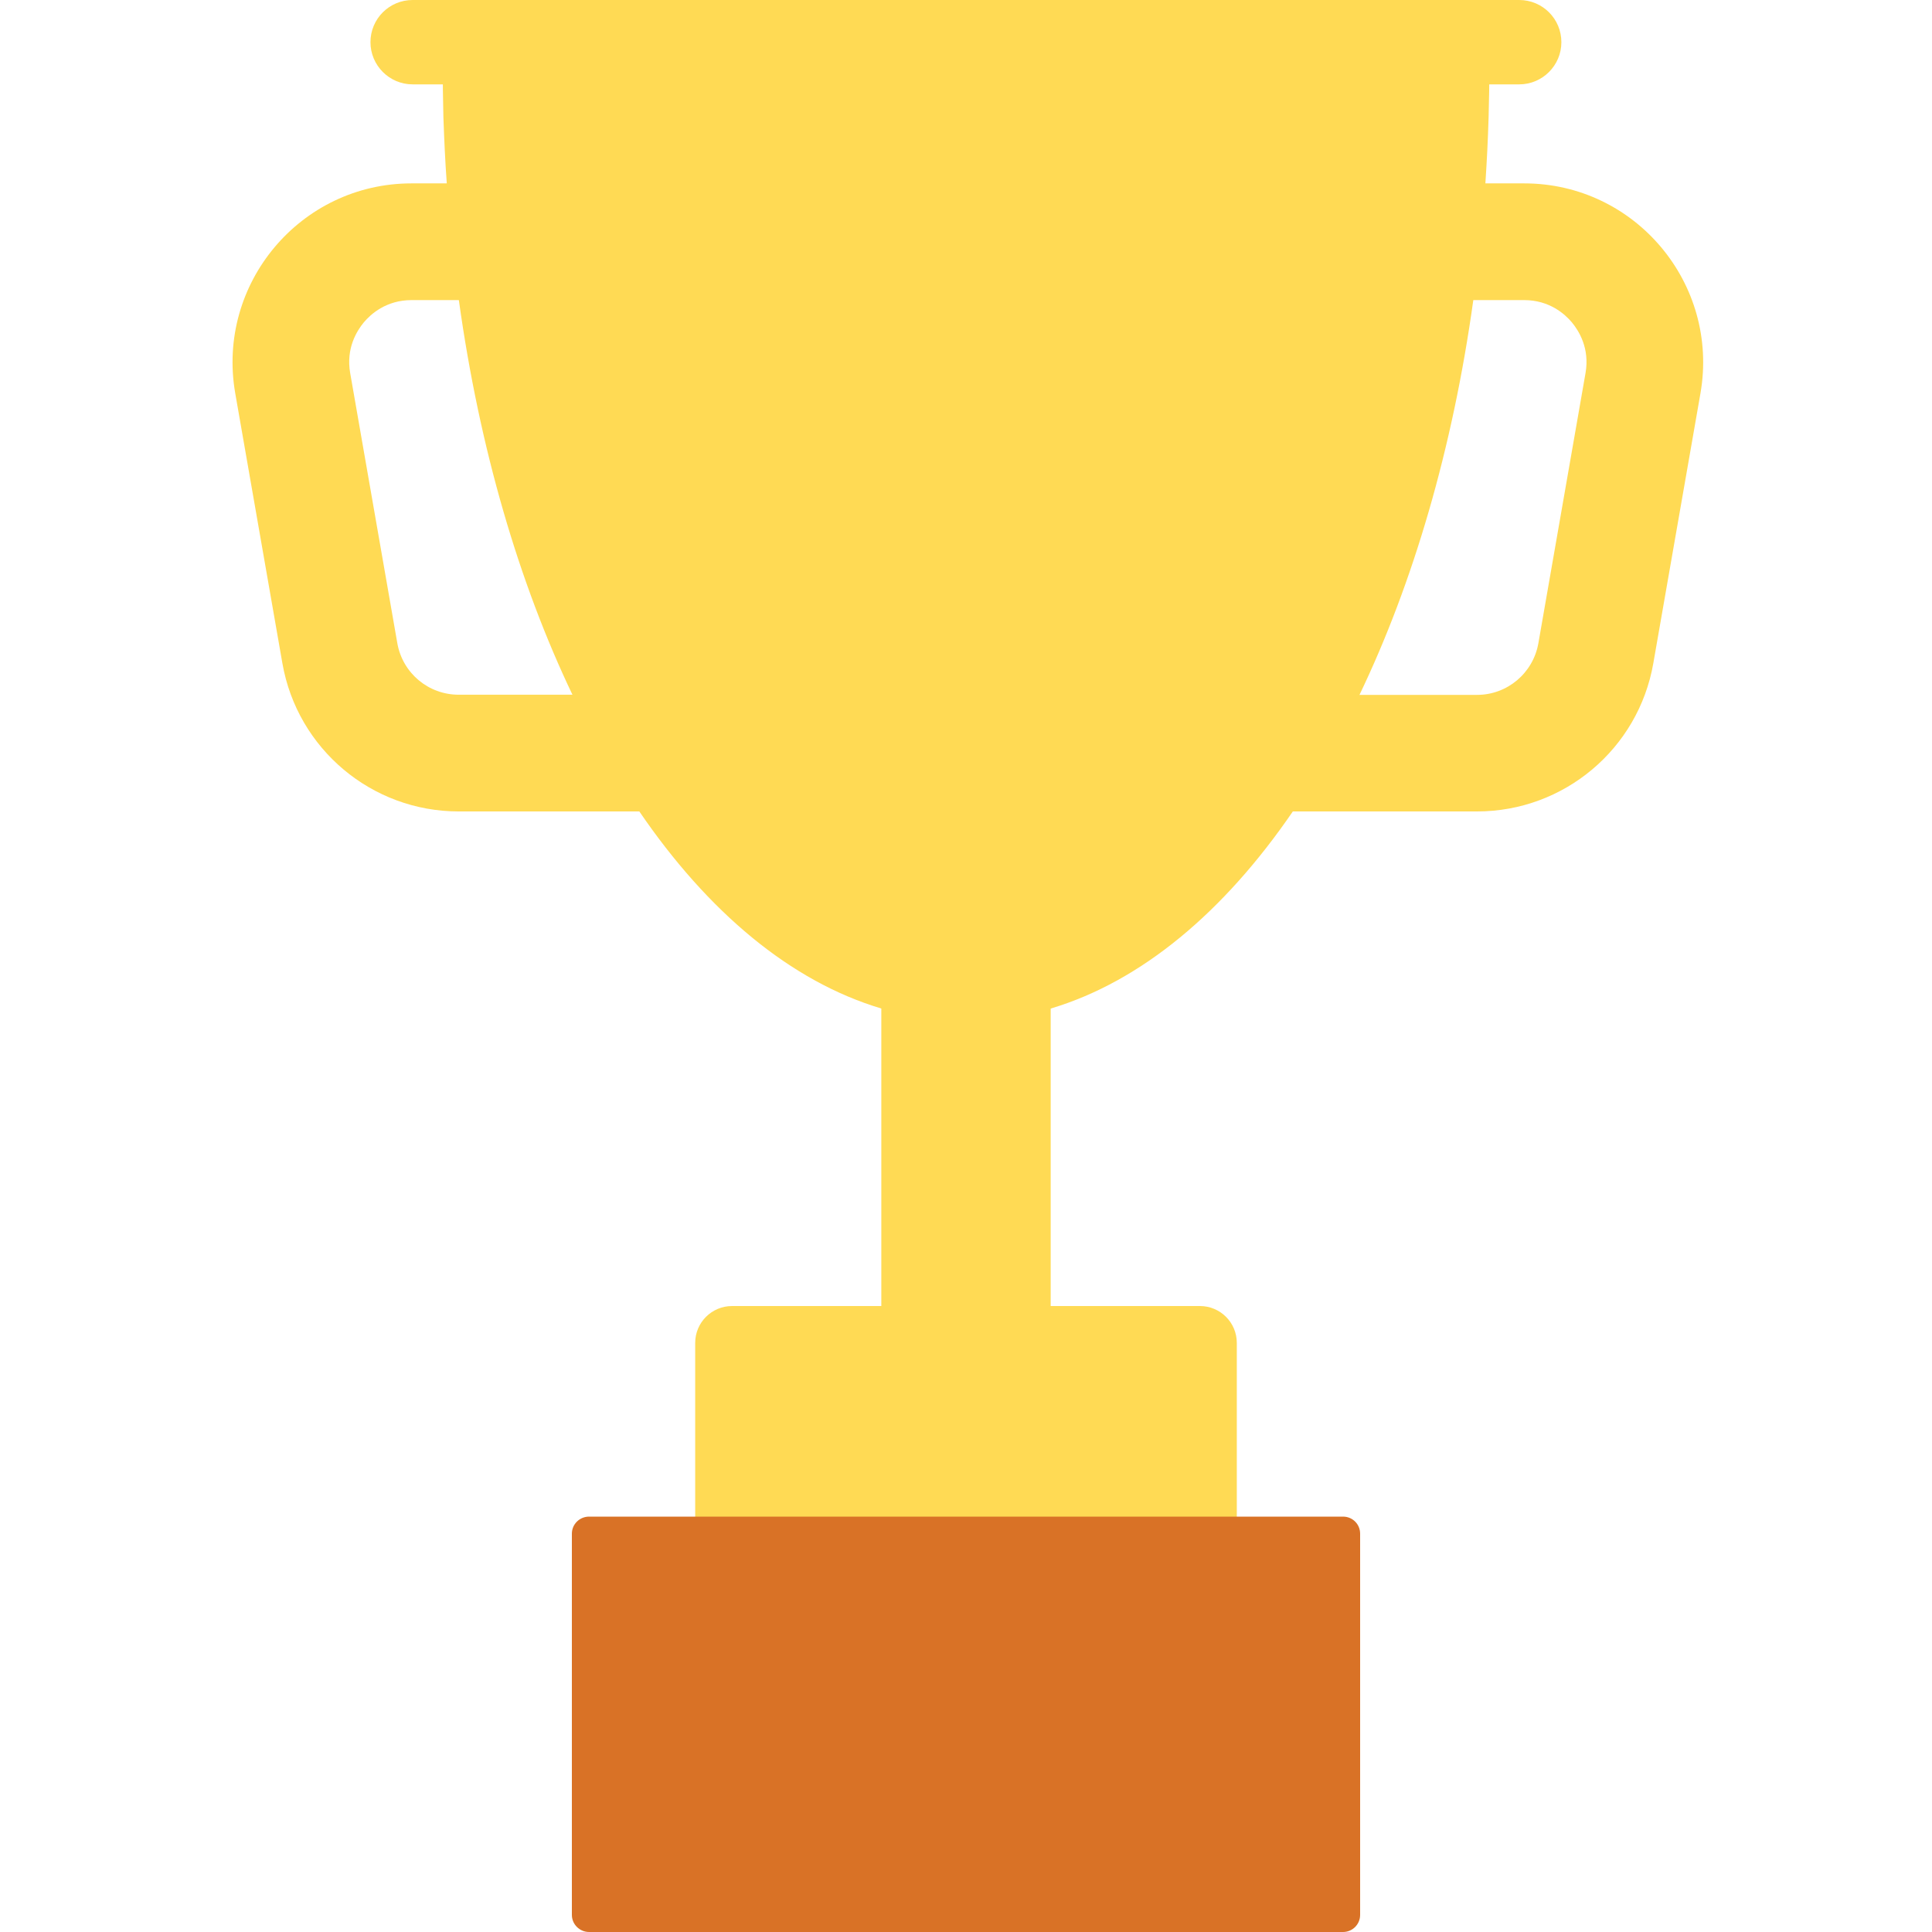 <svg width="12" height="12" viewBox="0 0 12 12" fill="none" xmlns="http://www.w3.org/2000/svg">
<g clip-path="url(#clip0_6513_32642)">
<path d="M6.526 5.829V8.633H5.474V5.829C5.645 5.903 5.821 5.941 6 5.941C6.179 5.941 6.355 5.903 6.526 5.829Z" fill="#FFDA54"/>
<path d="M7.682 8.341V9.536H4.318V8.341C4.318 8.214 4.421 8.112 4.547 8.112H5.473H6.526H7.453C7.579 8.112 7.682 8.214 7.682 8.341Z" fill="#FFDA54"/>
<path d="M8.448 9.526V11.894C8.448 11.952 8.401 12 8.342 12H3.659C3.6 12 3.552 11.952 3.552 11.894V9.526C3.552 9.467 3.6 9.42 3.659 9.42H4.318H7.682H8.342C8.401 9.42 8.448 9.467 8.448 9.526Z" fill="#D97226"/>
<path d="M9.467 1.139H9.226C9.235 1.003 9.242 0.865 9.246 0.727C9.249 0.616 9.251 0.505 9.251 0.393H2.75C2.75 0.505 2.751 0.616 2.754 0.727C2.759 0.865 2.765 1.003 2.775 1.139C2.792 1.386 2.817 1.628 2.85 1.864C2.978 2.786 3.224 3.622 3.556 4.316C3.682 4.579 3.821 4.821 3.971 5.04C4.397 5.664 4.911 6.096 5.474 6.264C5.645 6.315 5.821 6.342 6 6.342C6.18 6.342 6.355 6.315 6.527 6.264C7.089 6.096 7.603 5.664 8.03 5.04H9.174C9.714 5.04 10.176 4.652 10.269 4.12L10.562 2.442C10.68 1.762 10.157 1.139 9.467 1.139ZM9.848 2.317L9.555 3.996C9.522 4.181 9.362 4.316 9.174 4.316H8.444C8.777 3.622 9.023 2.786 9.151 1.864H9.467C9.624 1.864 9.72 1.951 9.763 2.002C9.806 2.054 9.875 2.163 9.848 2.317Z" fill="#FFDA54"/>
<path d="M9.436 0H2.563C2.418 0 2.301 0.117 2.301 0.262C2.301 0.406 2.418 0.524 2.563 0.524H9.436C9.581 0.524 9.698 0.406 9.698 0.262C9.698 0.117 9.581 0 9.436 0Z" fill="#FFDA54"/>
<path fill-rule="evenodd" clip-rule="evenodd" d="M4 0.393H2.772C2.772 0.505 2.774 0.616 2.777 0.727C2.781 0.865 2.788 1.003 2.797 1.139H2.556C1.866 1.139 1.343 1.762 1.461 2.442L1.754 4.12C1.847 4.652 2.309 5.04 2.849 5.04H3.993C3.996 5.044 3.998 5.047 4 5.05V0.393ZM2.468 3.996L2.175 2.317C2.148 2.163 2.217 2.054 2.26 2.002C2.303 1.951 2.399 1.864 2.556 1.864H2.872C3 2.786 3.246 3.622 3.579 4.315H2.849C2.661 4.315 2.501 4.181 2.468 3.996Z" fill="#FFDA54"/>
</g>
<defs>
<clipPath id="clip0_6513_32642">
<rect width="12" height="12" fill="white"/>
</clipPath>
</defs>
</svg>
